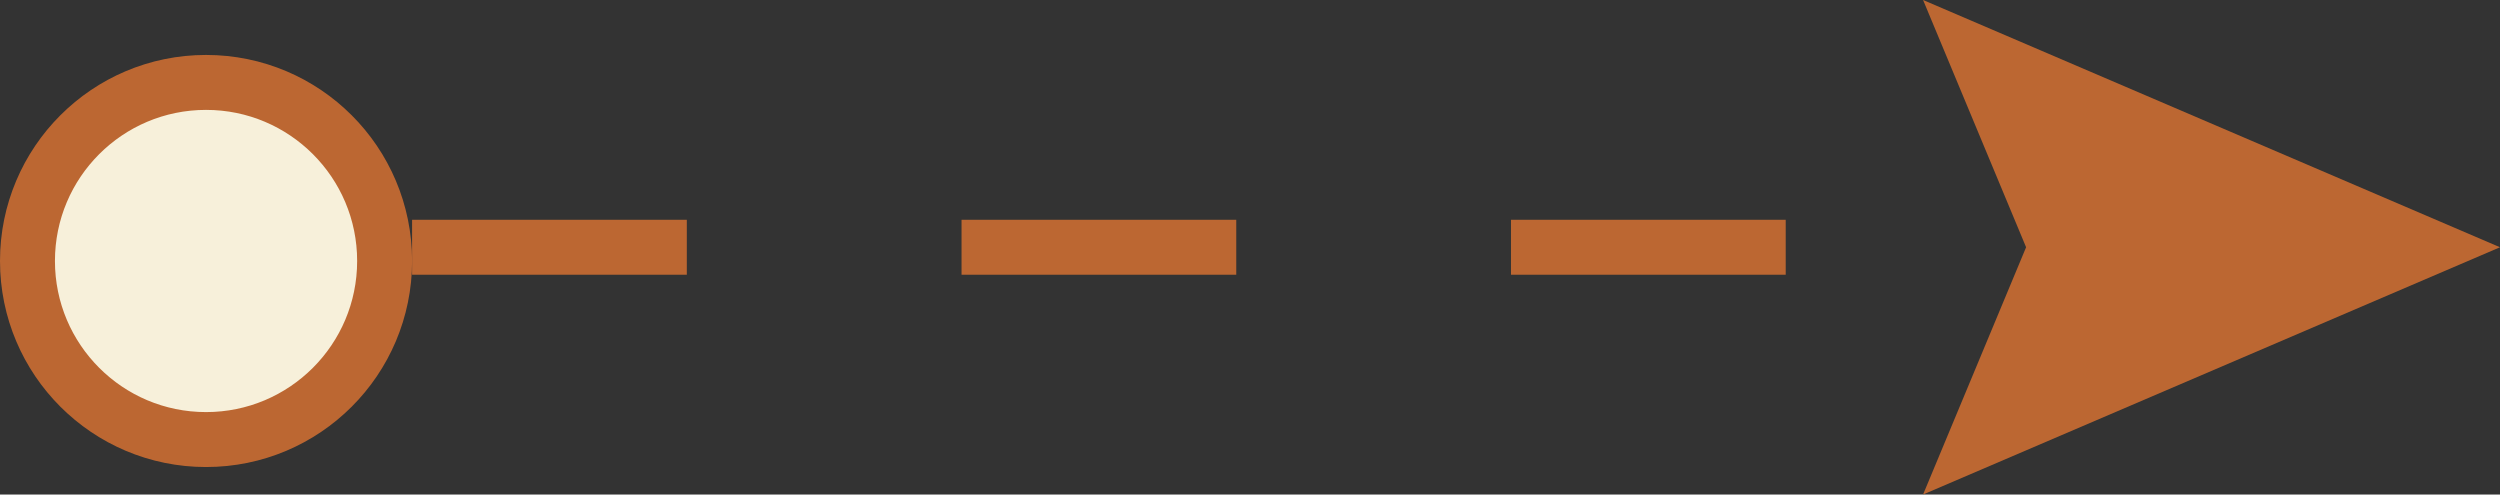 <?xml version="1.0" encoding="UTF-8"?> <svg xmlns="http://www.w3.org/2000/svg" width="91" height="18" viewBox="0 0 91 18" fill="none"><rect x="0" y="0" width="91" height="18" fill="#333333" stroke="none"/> <path d="M15 9L75 9" stroke="#BC6732" stroke-width="2" stroke-dasharray="10 10"></path> <circle cx="7.5" cy="9.5" r="6.5" fill="#F7F0DA" stroke="#BC6732" stroke-width="2"></circle> <path d="M91 9L70 18L73.75 9L70 -9.17939e-07L91 9Z" fill="#BC6732"></path> </svg> 